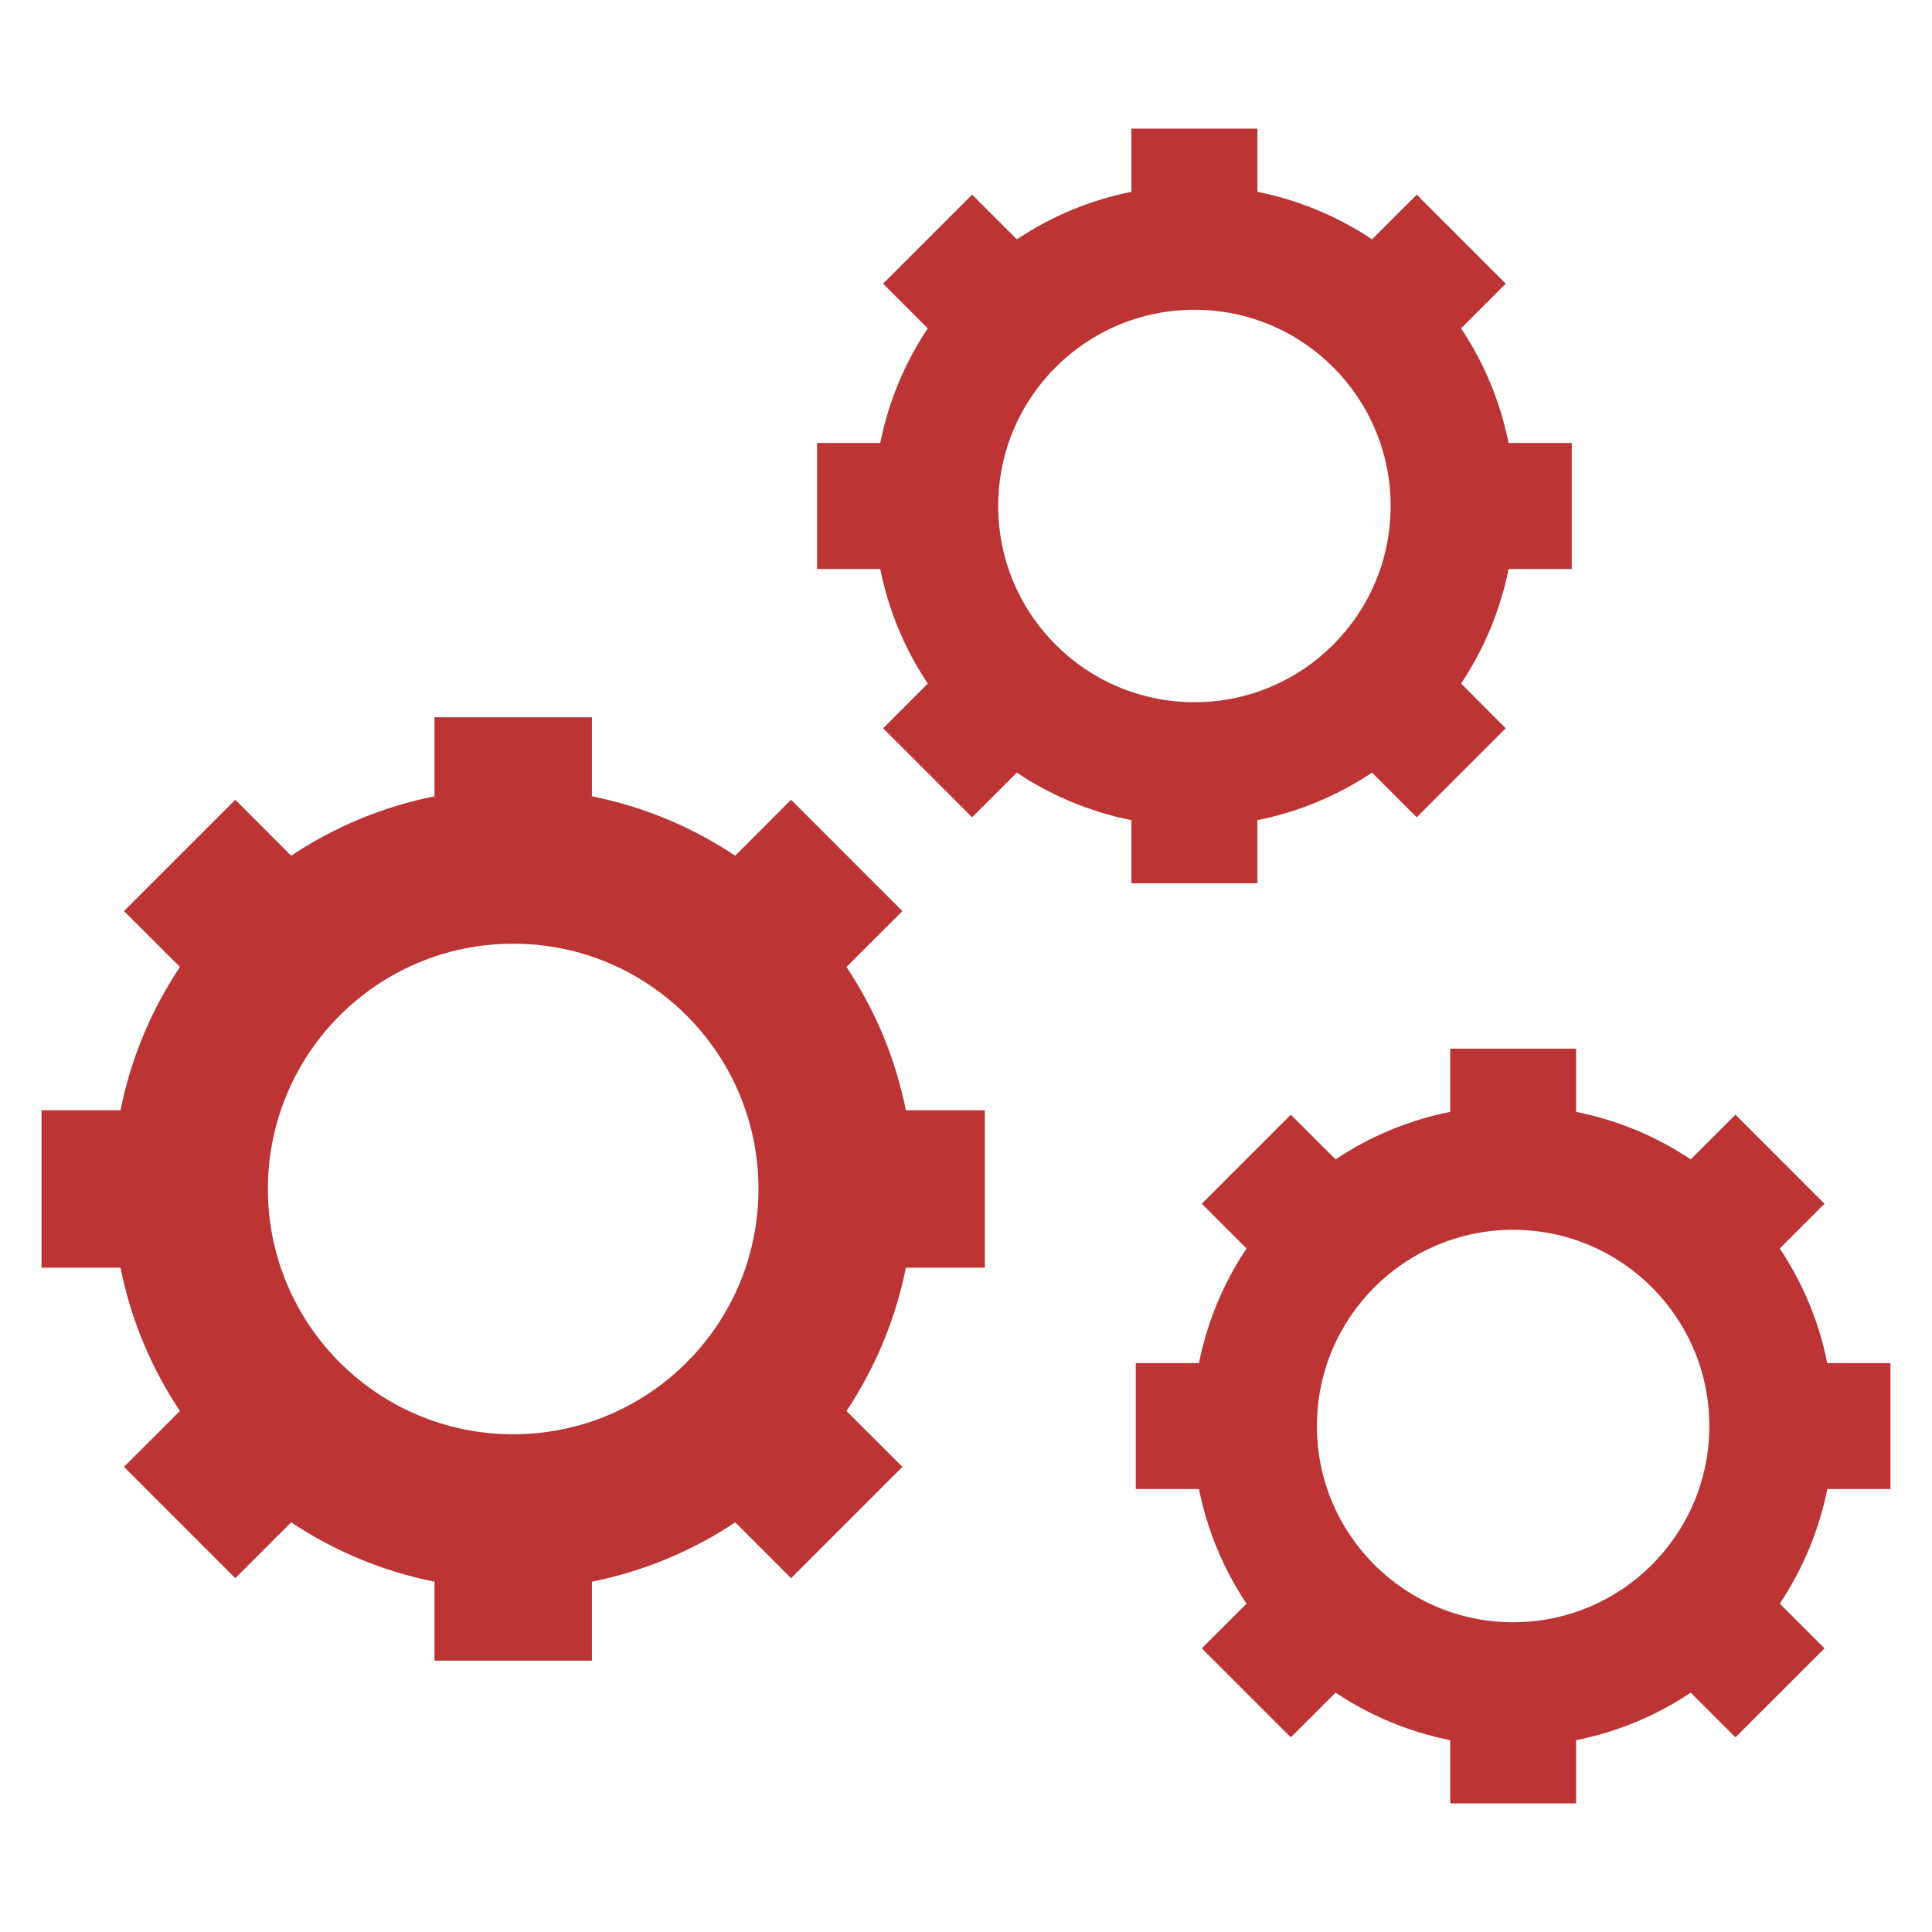 <svg width="24" height="24" viewBox="0 0 24 24" fill="none" xmlns="http://www.w3.org/2000/svg">
<path fill-rule="evenodd" clip-rule="evenodd" d="M6.375 11.723C8.058 11.723 9.422 13.087 9.422 14.77C9.422 16.453 8.058 17.817 6.375 17.817C4.692 17.817 3.328 16.453 3.328 14.77C3.328 13.087 4.692 11.723 6.375 11.723ZM5.397 8.911V9.892C4.75 10.021 4.148 10.276 3.617 10.63L2.923 9.935L1.54 11.318L2.235 12.012C1.881 12.543 1.626 13.145 1.497 13.792H0.516V15.748H1.497C1.626 16.395 1.881 16.997 2.235 17.528L1.54 18.222L2.923 19.605L3.617 18.911C4.148 19.265 4.75 19.519 5.397 19.648V20.629H7.353V19.648C8 19.519 8.602 19.265 9.133 18.911L9.827 19.605L11.21 18.222L10.515 17.528C10.869 16.997 11.124 16.395 11.253 15.748H12.234V13.792H11.253C11.124 13.145 10.869 12.543 10.515 12.012L11.21 11.318L9.827 9.935L9.133 10.63C8.602 10.276 8 10.021 7.353 9.892V8.911H5.397ZM14.838 3.848C16.184 3.848 17.275 4.939 17.275 6.285C17.275 7.632 16.184 8.723 14.838 8.723C13.491 8.723 12.4 7.632 12.4 6.285C12.4 4.939 13.491 3.848 14.838 3.848ZM14.055 1.598H15.62V2.383C16.138 2.486 16.619 2.69 17.044 2.973L17.599 2.418L18.705 3.524L18.15 4.079C18.433 4.503 18.637 4.985 18.74 5.503H19.525V7.068H18.74C18.637 7.586 18.433 8.067 18.15 8.491L18.705 9.047L17.599 10.153L17.044 9.598C16.619 9.881 16.138 10.085 15.62 10.188V10.973H14.055V10.188C13.537 10.085 13.056 9.881 12.631 9.598L12.076 10.153L10.97 9.047L11.525 8.492C11.242 8.067 11.038 7.586 10.935 7.068H10.15V5.503H10.935C11.038 4.985 11.242 4.503 11.525 4.079L10.97 3.524L12.076 2.418L12.632 2.973C13.056 2.69 13.537 2.486 14.055 2.383V1.598ZM18.797 15.277C20.143 15.277 21.234 16.369 21.234 17.715C21.234 19.061 20.143 20.152 18.797 20.152C17.451 20.152 16.359 19.061 16.359 17.715C16.359 16.369 17.451 15.277 18.797 15.277ZM18.015 13.027V13.812C17.497 13.915 17.015 14.119 16.591 14.402L16.035 13.847L14.929 14.953L15.485 15.509C15.201 15.933 14.998 16.415 14.894 16.933H14.109V18.497H14.894C14.998 19.015 15.201 19.497 15.485 19.921L14.929 20.476L16.035 21.582L16.591 21.027C17.015 21.31 17.497 21.514 18.015 21.617V22.402H19.579V21.617C20.097 21.514 20.579 21.31 21.003 21.027L21.558 21.582L22.665 20.476L22.109 19.921C22.392 19.497 22.596 19.015 22.7 18.497H23.484V16.933H22.699C22.596 16.415 22.392 15.933 22.109 15.509L22.665 14.953L21.558 13.847L21.003 14.402C20.579 14.119 20.097 13.915 19.579 13.812V13.027H18.015V13.027Z" fill="#BC3434"/>
</svg>
